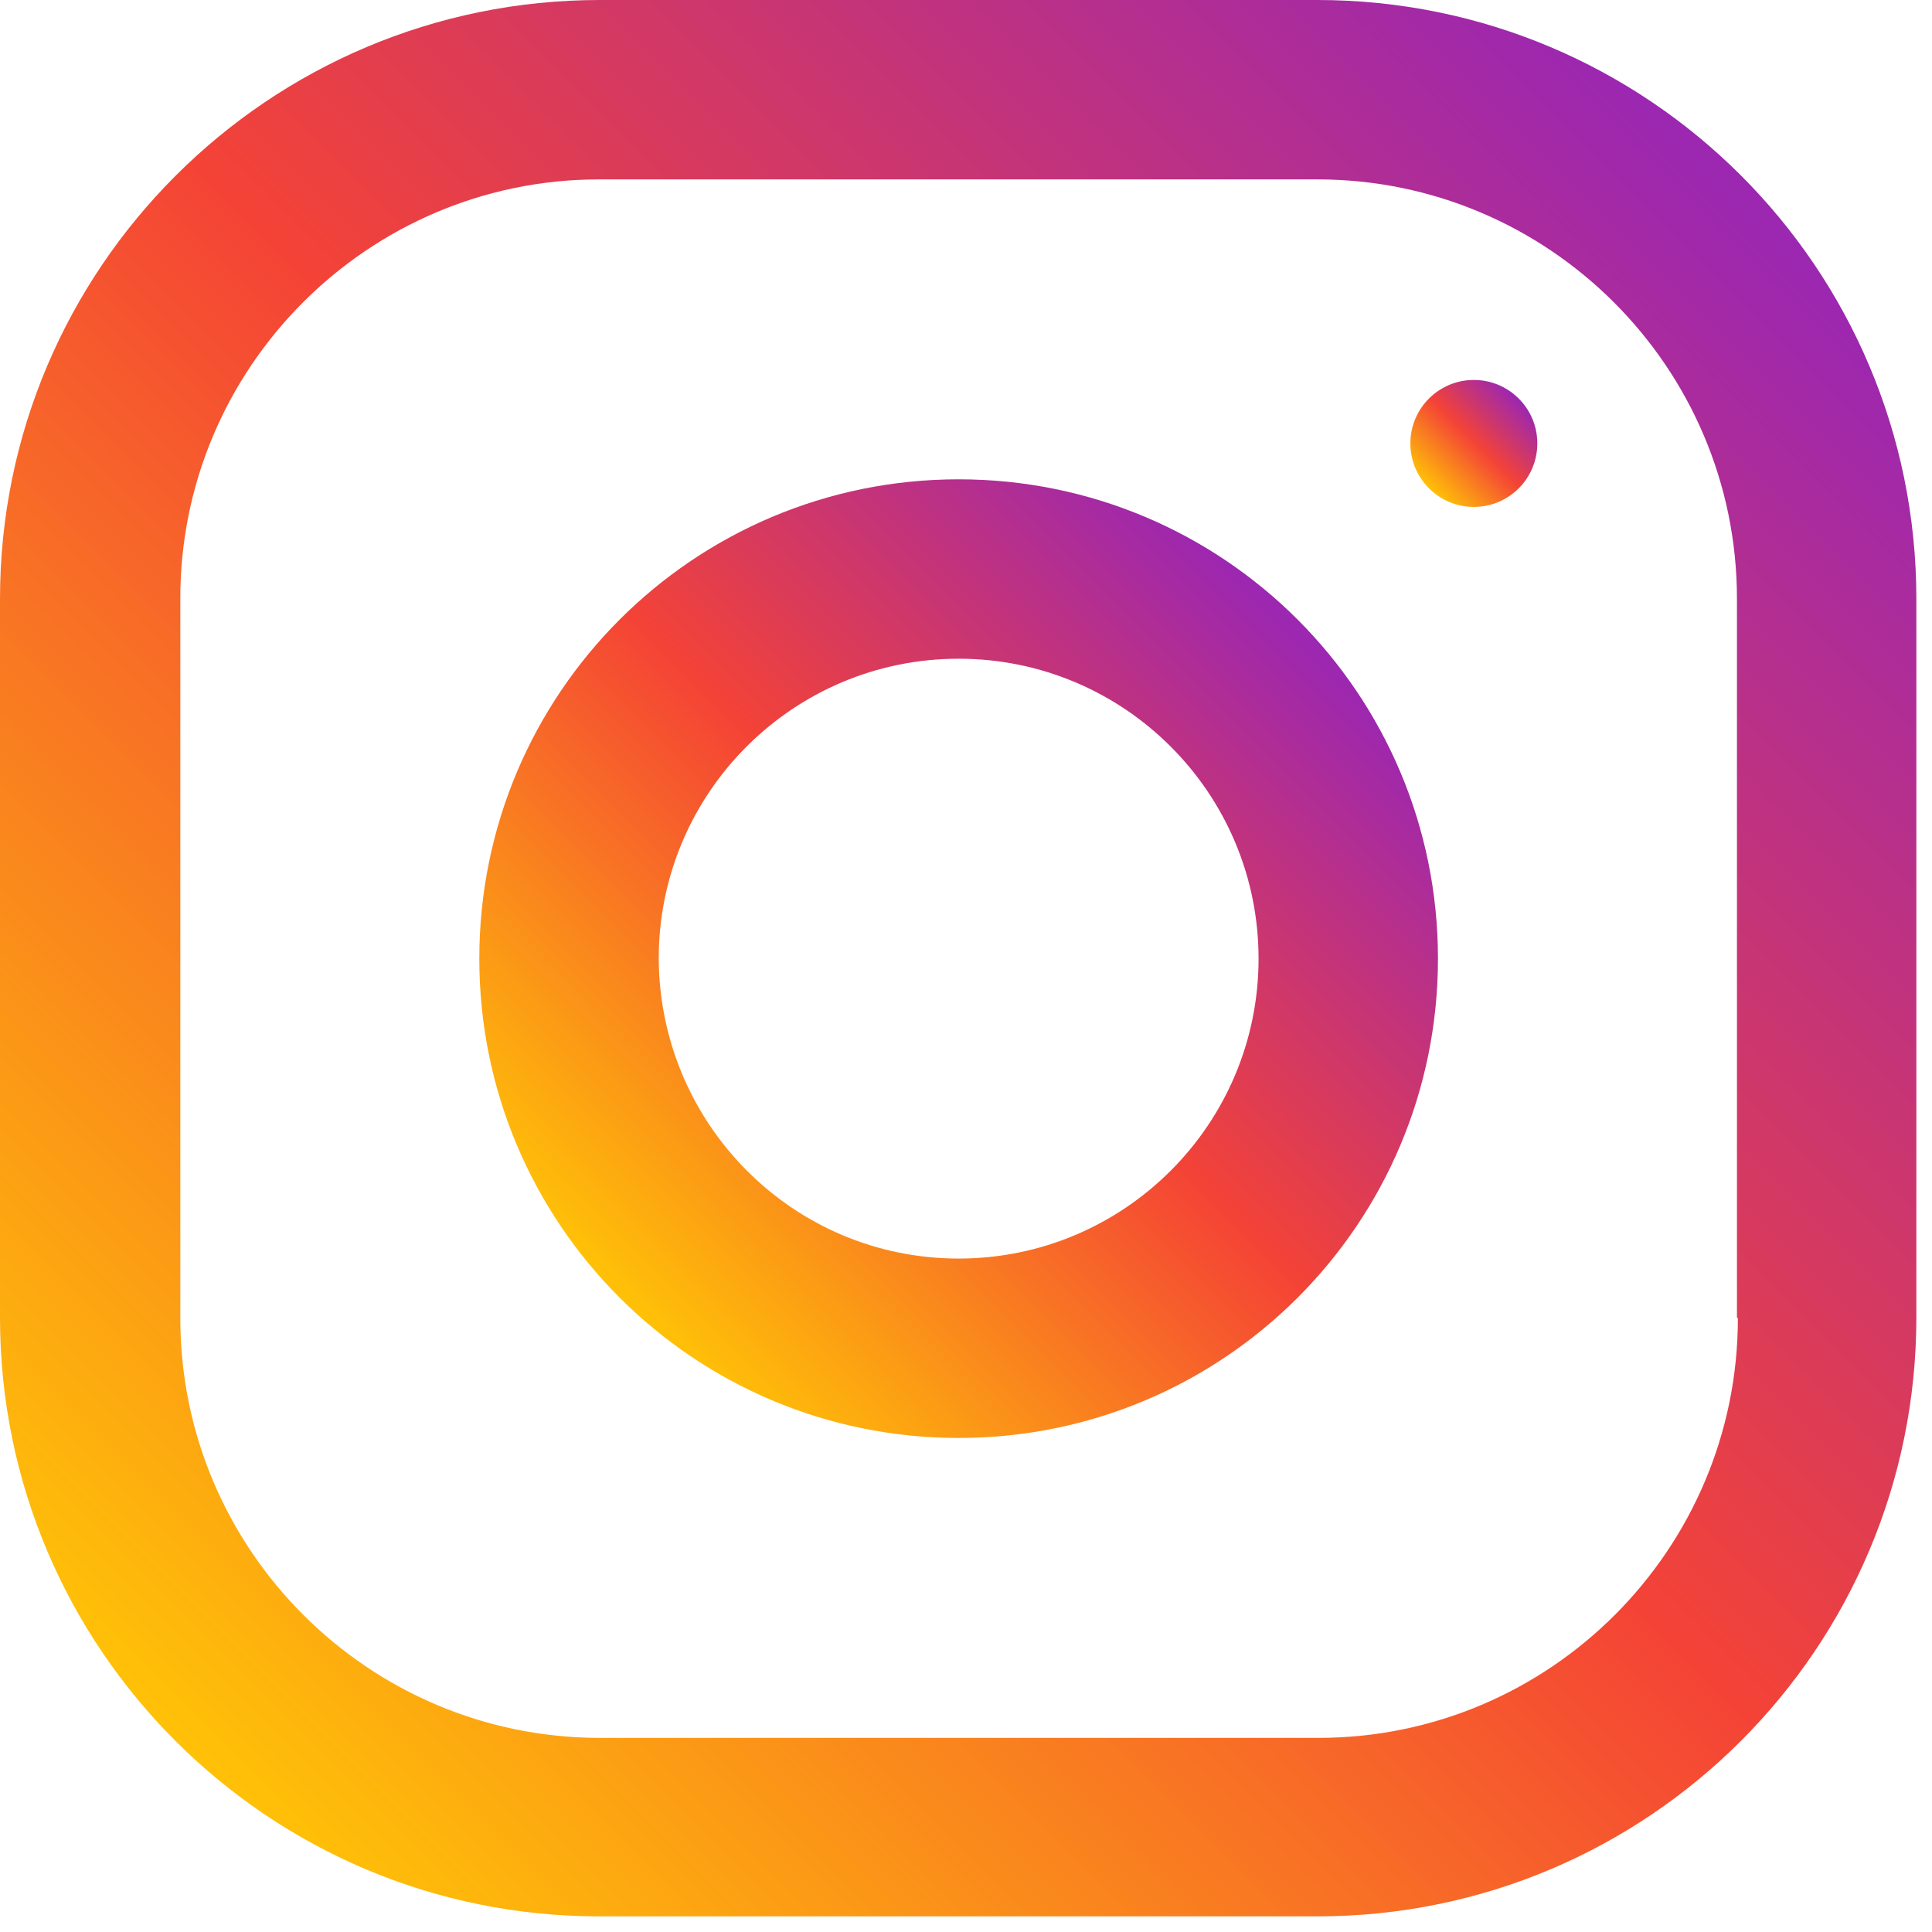 <?xml version="1.0" encoding="UTF-8"?>
<svg id="instagram" xmlns="http://www.w3.org/2000/svg" xmlns:xlink="http://www.w3.org/1999/xlink" viewBox="0 0 21 21">
  <defs>
    <style>
      .cls-1 {
        fill: url(#Unbenannter_Verlauf);
      }

      .cls-1, .cls-2, .cls-3 {
        stroke-width: 0px;
      }

      .cls-2 {
        fill: url(#Unbenannter_Verlauf_3);
      }

      .cls-3 {
        fill: url(#Unbenannter_Verlauf_2);
      }
    </style>
    <linearGradient id="Unbenannter_Verlauf" data-name="Unbenannter Verlauf" x1="1.91" y1="4.24" x2="18.93" y2="21.26" gradientTransform="translate(0 23.17) scale(1 -1)" gradientUnits="userSpaceOnUse">
      <stop offset="0" stop-color="#ffc107"/>
      <stop offset=".51" stop-color="#f44336"/>
      <stop offset=".99" stop-color="#9c27b0"/>
    </linearGradient>
    <linearGradient id="Unbenannter_Verlauf_2" data-name="Unbenannter Verlauf 2" x1="6.74" y1="9.07" x2="14.1" y2="16.44" gradientTransform="translate(0 23.17) scale(1 -1)" gradientUnits="userSpaceOnUse">
      <stop offset="0" stop-color="#ffc107"/>
      <stop offset=".51" stop-color="#f44336"/>
      <stop offset=".99" stop-color="#9c27b0"/>
    </linearGradient>
    <linearGradient id="Unbenannter_Verlauf_3" data-name="Unbenannter Verlauf 3" x1="15.53" y1="17.86" x2="16.51" y2="18.84" gradientTransform="translate(0 23.17) scale(1 -1)" gradientUnits="userSpaceOnUse">
      <stop offset="0" stop-color="#ffc107"/>
      <stop offset=".51" stop-color="#f44336"/>
      <stop offset=".99" stop-color="#9c27b0"/>
    </linearGradient>
  </defs>
  <path class="cls-1" d="m14.33,0h-7.81C2.92,0,0,2.92,0,6.51v7.81c0,3.6,2.92,6.51,6.51,6.51h7.81c3.6,0,6.51-2.92,6.51-6.51v-7.81c0-3.6-2.92-6.51-6.51-6.51Zm4.56,14.33c0,2.51-2.04,4.56-4.56,4.56h-7.81c-2.51,0-4.56-2.04-4.56-4.56v-7.81C1.95,4,4,1.95,6.51,1.95h7.81c2.51,0,4.56,2.04,4.56,4.56v7.81Z"/>
  <path class="cls-3" d="m10.42,5.21c-2.88,0-5.21,2.33-5.21,5.21s2.33,5.21,5.21,5.21,5.21-2.33,5.21-5.21-2.33-5.21-5.21-5.21Zm0,8.47c-1.8,0-3.25-1.46-3.26-3.26,0-1.8,1.46-3.26,3.26-3.26s3.26,1.46,3.26,3.26-1.46,3.26-3.26,3.26Z"/>
  <circle class="cls-2" cx="16.02" cy="4.82" r=".69"/>
</svg>